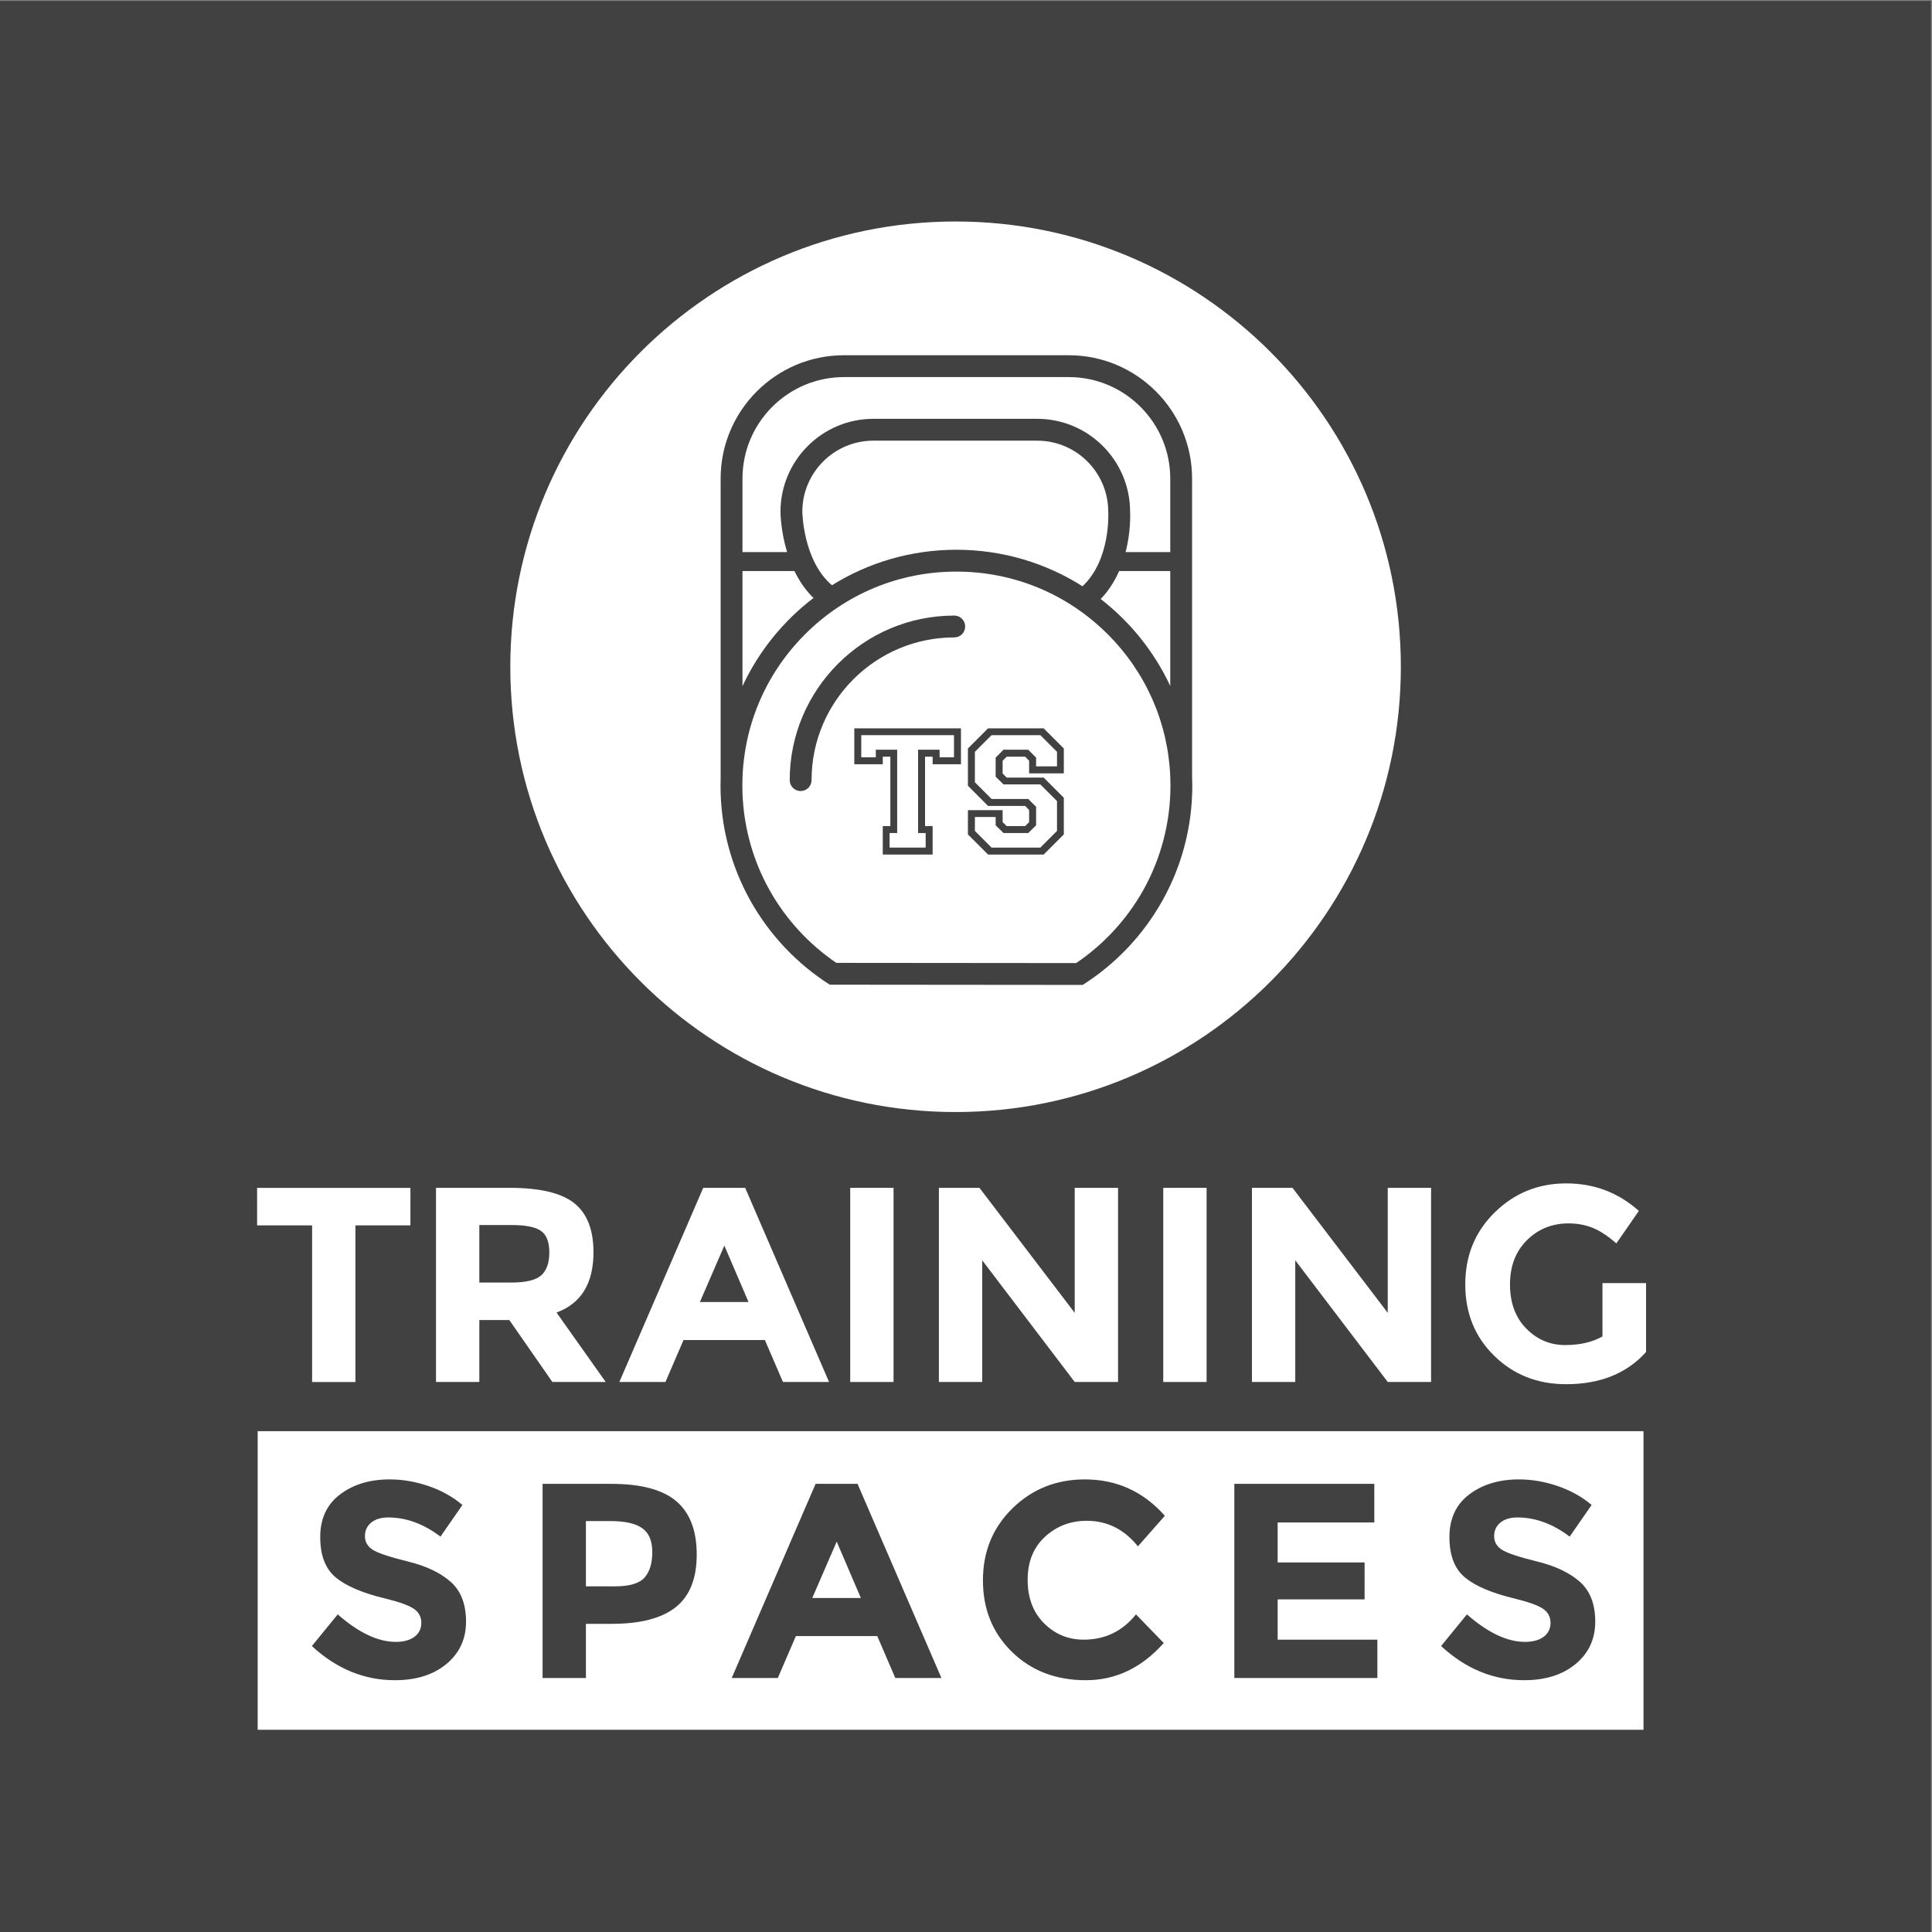 <?xml version="1.0" encoding="UTF-8" standalone="no"?>
<!-- Created with Inkscape (http://www.inkscape.org/) -->

<svg
   xmlns:dc="http://purl.org/dc/elements/1.1/"
   xmlns:cc="http://creativecommons.org/ns#"
   xmlns:rdf="http://www.w3.org/1999/02/22-rdf-syntax-ns#"
   xmlns:svg="http://www.w3.org/2000/svg"
   xmlns="http://www.w3.org/2000/svg"
   xmlns:sodipodi="http://sodipodi.sourceforge.net/DTD/sodipodi-0.dtd"
   xmlns:inkscape="http://www.inkscape.org/namespaces/inkscape"
   version="1.1"
   id="svg2"
   xml:space="preserve"
   width="240.305"
   height="240.305"
   viewBox="0 0 240.305 240.305"
   sodipodi:docname="zTrainingSpaces_KO.svg"
   inkscape:version="0.92.2 5c3e80d, 2017-08-06"><rect x="0" y="0" width="240.305" height="240.305" fill="#808080" stroke="none"/><defs
     id="defs6"><clipPath
       clipPathUnits="userSpaceOnUse"
       id="clipPath24"><path
         d="M 0,612 H 792 V 0 H 0 Z"
         id="path22"
         inkscape:connector-curvature="0" /></clipPath></defs><sodipodi:namedview
     pagecolor="#ffffff"
     bordercolor="#666666"
     borderopacity="1"
     objecttolerance="10"
     gridtolerance="10"
     guidetolerance="10"
     inkscape:pageopacity="0"
     inkscape:pageshadow="2"
     inkscape:window-width="908"
     inkscape:window-height="560"
     id="namedview4"
     showgrid="false"
     inkscape:zoom="1.1568627"
     inkscape:cx="136.1808"
     inkscape:cy="97.604568"
     inkscape:window-x="0"
     inkscape:window-y="0"
     inkscape:window-maximized="0"
     inkscape:current-layer="g10"
     fit-margin-top="0"
     fit-margin-left="0"
     fit-margin-right="0"
     fit-margin-bottom="0"
     units="px"
     inkscape:showpageshadow="false" /><g
     id="g10"
     inkscape:groupmode="layer"
     inkscape:label="TrainingSpaces_KO"
     transform="matrix(1.333,0,0,-1.333,-322.667,446.972)"><path
       d="M 422.229,155 H 242 v 180.229 h 180.229 z"
       style="fill:#414142;fill-opacity:1;fill-rule:nonzero;stroke:none;stroke-width:0.589"
       id="path12"
       inkscape:connector-curvature="0" /><g
       id="g14"
       transform="matrix(0.589,0,0,0.589,275.226,220.973)"><path
         d="M 0,0 V -24.816 H -6.864 V 0 h -8.712 V 5.939 H 8.712 V 0 Z"
         style="fill:#ffffff;fill-opacity:1;fill-rule:nonzero;stroke:none"
         id="path16"
         inkscape:connector-curvature="0" /></g><g
       id="g18"
       transform="matrix(0.589,0,0,0.589,99.466,63.708)"><g
         id="g20"
         clip-path="url(#clipPath24)"><g
           id="g26"
           transform="translate(327.843,259.092)"><path
             d="m 0,0 c 0.851,0.762 1.276,1.972 1.276,3.63 0,1.656 -0.44,2.794 -1.32,3.409 -0.88,0.616 -2.42,0.925 -4.62,0.925 h -5.148 v -9.109 h 5.016 C -2.45,-1.145 -0.851,-0.764 0,0 m 8.272,3.651 c 0,-4.927 -1.951,-8.111 -5.852,-9.547 l 7.788,-11 H 1.76 l -6.82,9.811 h -4.752 v -9.811 h -6.864 v 30.755 h 11.66 c 4.781,0 8.191,-0.806 10.23,-2.42 2.038,-1.613 3.058,-4.21 3.058,-7.788"
             style="fill:#ffffff;fill-opacity:1;fill-rule:nonzero;stroke:none"
             id="path28"
             inkscape:connector-curvature="0" /></g><g
           id="g30"
           transform="translate(356.847,263.799)"><path
             d="m 0,0 -3.872,-8.932 h 7.7 z m 9.284,-21.604 -2.86,6.644 H -6.468 l -2.86,-6.644 h -7.304 L -3.344,9.152 H 3.3 l 13.288,-30.756 z"
             style="fill:#ffffff;fill-opacity:1;fill-rule:nonzero;stroke:none"
             id="path32"
             inkscape:connector-curvature="0" /></g><path
           d="m 376.788,272.951 h 6.864 v -30.756 h -6.864 z"
           style="fill:#ffffff;fill-opacity:1;fill-rule:nonzero;stroke:none"
           id="path34"
           inkscape:connector-curvature="0" /><g
           id="g36"
           transform="translate(412.353,272.951)"><path
             d="M 0,0 H 6.864 V -30.756 H 0 l -14.651,19.273 v -19.273 h -6.865 V 0 h 6.424 L 0,-19.8 Z"
             style="fill:#ffffff;fill-opacity:1;fill-rule:nonzero;stroke:none"
             id="path38"
             inkscape:connector-curvature="0" /></g><path
           d="m 426.38,272.951 h 6.864 v -30.756 h -6.864 z"
           style="fill:#ffffff;fill-opacity:1;fill-rule:nonzero;stroke:none"
           id="path40"
           inkscape:connector-curvature="0" /><g
           id="g42"
           transform="translate(461.944,272.951)"><path
             d="M 0,0 H 6.864 V -30.756 H 0 l -14.651,19.273 v -19.273 h -6.865 V 0 h 6.424 L 0,-19.8 Z"
             style="fill:#ffffff;fill-opacity:1;fill-rule:nonzero;stroke:none"
             id="path44"
             inkscape:connector-curvature="0" /></g><g
           id="g46"
           transform="translate(495.96,257.859)"><path
             d="m 0,0 h 6.908 v -10.912 c -3.051,-3.403 -7.275,-5.104 -12.672,-5.104 -4.517,0 -8.309,1.495 -11.374,4.488 -3.065,2.992 -4.597,6.768 -4.597,11.33 0,4.561 1.561,8.367 4.685,11.418 3.124,3.051 6.893,4.576 11.308,4.576 4.415,0 8.25,-1.452 11.507,-4.357 L 2.2,6.292 c -1.379,1.202 -2.647,2.031 -3.805,2.486 -1.16,0.454 -2.414,0.682 -3.763,0.682 -2.611,0 -4.811,-0.888 -6.6,-2.662 -1.79,-1.776 -2.683,-4.114 -2.683,-7.018 0,-2.904 0.857,-5.229 2.573,-6.974 1.717,-1.745 3.763,-2.619 6.139,-2.619 2.376,0 4.355,0.456 5.939,1.365 z"
             style="fill:#ffffff;fill-opacity:1;fill-rule:nonzero;stroke:none"
             id="path48"
             inkscape:connector-curvature="0" /></g><g
           id="g50"
           transform="translate(343.826,219.039)"><path
             d="M 0,0 C -1.071,0.748 -2.736,1.122 -4.994,1.122 H -8.91 V -9.219 h 4.62 c 2.288,0 3.842,0.463 4.664,1.387 0.821,0.924 1.232,2.272 1.232,4.048 C 1.606,-2.01 1.07,-0.748 0,0"
             style="fill:#ffffff;fill-opacity:1;fill-rule:nonzero;stroke:none"
             id="path52"
             inkscape:connector-curvature="0" /></g><g
           id="g54"
           transform="translate(370.775,207.973)"><path
             d="M 0,0 H 7.7 L 3.872,8.932 Z"
             style="fill:#ffffff;fill-opacity:1;fill-rule:nonzero;stroke:none"
             id="path56"
             inkscape:connector-curvature="0" /></g><g
           id="g58"
           transform="translate(491.713,197.523)"><path
             d="m 0,0 c -2.068,-1.716 -4.789,-2.573 -8.162,-2.573 -4.87,0 -9.255,1.803 -13.156,5.411 l 4.091,5.016 c 3.315,-2.904 6.38,-4.356 9.197,-4.356 1.26,0 2.251,0.272 2.969,0.814 0.719,0.542 1.079,1.276 1.079,2.201 0,0.924 -0.382,1.656 -1.144,2.199 -0.764,0.543 -2.274,1.093 -4.532,1.65 -3.579,0.851 -6.197,1.958 -7.855,3.323 -1.657,1.363 -2.485,3.504 -2.485,6.423 0,2.918 1.048,5.17 3.145,6.754 2.097,1.584 4.715,2.376 7.855,2.376 2.053,0 4.106,-0.351 6.16,-1.055 2.053,-0.704 3.842,-1.703 5.367,-2.993 l -3.475,-5.015 c -2.67,2.023 -5.427,3.035 -8.273,3.035 -1.143,0 -2.046,-0.272 -2.706,-0.814 -0.659,-0.542 -0.989,-1.261 -0.989,-2.156 0,-0.895 0.402,-1.605 1.21,-2.134 0.807,-0.528 2.669,-1.151 5.588,-1.87 2.918,-0.718 5.184,-1.797 6.798,-3.234 C 2.295,11.564 3.102,9.467 3.102,6.71 3.102,3.953 2.067,1.717 0,0 m -31.415,-2.222 h -22.66 v 30.756 h 22.176 v -6.116 h -15.312 v -6.336 h 13.772 V 10.23 H -47.211 V 3.851 h 15.796 z M -84.22,6.446 c 1.731,-1.731 3.828,-2.595 6.292,-2.595 3.373,0 6.13,1.334 8.272,4.003 l 4.4,-4.532 c -3.491,-3.93 -7.605,-5.895 -12.342,-5.895 -4.738,0 -8.639,1.495 -11.704,4.487 -3.065,2.992 -4.598,6.769 -4.598,11.33 0,4.562 1.562,8.367 4.686,11.418 3.124,3.051 6.944,4.576 11.462,4.576 5.045,0 9.269,-1.922 12.672,-5.763 l -4.268,-4.84 c -2.172,2.698 -4.87,4.048 -8.096,4.048 -2.581,0 -4.789,-0.844 -6.622,-2.531 -1.833,-1.687 -2.75,-3.96 -2.75,-6.82 0,-2.859 0.865,-5.155 2.596,-6.886 m -23.562,-8.668 -2.86,6.644 h -12.892 l -2.86,-6.644 h -7.304 l 13.288,30.756 h 6.644 l 13.288,-30.756 z m -34.781,11.22 c -2.215,-1.76 -5.596,-2.64 -10.142,-2.64 h -4.092 v -8.58 h -6.864 v 30.756 h 10.868 c 4.722,0 8.162,-0.917 10.318,-2.75 2.156,-1.833 3.234,-4.649 3.234,-8.448 0,-3.799 -1.108,-6.577 -3.322,-8.338 M -178.889,0 c -2.068,-1.716 -4.789,-2.573 -8.162,-2.573 -4.869,0 -9.255,1.803 -13.156,5.411 l 4.092,5.016 c 3.314,-2.904 6.38,-4.356 9.196,-4.356 1.261,0 2.251,0.272 2.97,0.814 0.719,0.542 1.078,1.276 1.078,2.201 0,0.924 -0.381,1.656 -1.144,2.199 -0.763,0.543 -2.274,1.093 -4.532,1.65 -3.579,0.851 -6.197,1.958 -7.854,3.323 -1.658,1.363 -2.486,3.504 -2.486,6.423 0,2.918 1.049,5.17 3.146,6.754 2.097,1.584 4.715,2.376 7.854,2.376 2.053,0 4.106,-0.351 6.16,-1.055 2.053,-0.704 3.842,-1.703 5.368,-2.993 l -3.476,-5.015 c -2.669,2.023 -5.427,3.035 -8.272,3.035 -1.144,0 -2.046,-0.272 -2.706,-0.814 -0.66,-0.542 -0.99,-1.261 -0.99,-2.156 0,-0.895 0.403,-1.605 1.21,-2.134 0.806,-0.528 2.669,-1.151 5.588,-1.87 2.919,-0.718 5.184,-1.797 6.798,-3.234 1.613,-1.438 2.42,-3.535 2.42,-6.292 0,-2.757 -1.034,-4.993 -3.102,-6.71 m -29.908,-10.427 H 10.747 v 47.303 h -219.544 z"
             style="fill:#ffffff;fill-opacity:1;fill-rule:nonzero;stroke:none"
             id="path60"
             inkscape:connector-curvature="0" /></g><g
           id="g62"
           transform="translate(370.969,366.397)"><path
             d="M 0,0 C -1.305,1.274 -2.282,2.759 -3.017,4.27 H -11.25 V -13.97 C -8.677,-8.446 -4.794,-3.657 0,0"
             style="fill:#ffffff;fill-opacity:1;fill-rule:nonzero;stroke:none"
             id="path64"
             inkscape:connector-curvature="0" /></g><g
           id="g66"
           transform="translate(380.842,342.359)"><path
             d="m 0,0 h 3.384 v -13.201 h -1.2 v -2.304 h 5.713 v 2.304 h -1.2 V 0 h 3.408 v -1.2 h 2.28 V 2.304 H -2.304 V -1.2 H 0 Z"
             style="fill:#ffffff;fill-opacity:1;fill-rule:nonzero;stroke:none"
             id="path68"
             inkscape:connector-curvature="0" /></g><g
           id="g70"
           transform="translate(427.488,352.457)"><path
             d="M 0,0 V 18.21 H -8.101 C -8.782,16.659 -9.72,15.122 -11.023,13.776 -6.337,10.147 -2.535,5.429 0,0"
             style="fill:#ffffff;fill-opacity:1;fill-rule:nonzero;stroke:none"
             id="path72"
             inkscape:connector-curvature="0" /></g><g
           id="g74"
           transform="translate(417.664,380.066)"><path
             d="m 0,0 c 0,6.204 -5.045,11.252 -11.248,11.252 h -25.963 c -6.205,0 -11.251,-5.048 -11.251,-11.252 0,-0.075 0.108,-7.757 4.693,-11.65 5.723,3.562 12.478,5.621 19.715,5.621 7.345,0 14.195,-2.12 19.972,-5.782 4.477,4.144 4.092,11.625 4.089,11.706 z"
             style="fill:#ffffff;fill-opacity:1;fill-rule:nonzero;stroke:none"
             id="path76"
             inkscape:connector-curvature="0" /></g><g
           id="g78"
           transform="translate(413.615,305.098)"><path
             d="m 0,0 -40.067,0.036 c -10.406,6.633 -17.308,18.277 -17.308,31.534 0,0.408 0.009,0.815 0.021,1.221 h -0.002 v 47.426 c 0,10.773 8.764,19.537 19.537,19.537 H -2.204 C 8.568,99.754 17.33,90.99 17.33,80.217 V 33.083 C 17.353,32.581 17.365,32.076 17.365,31.57 17.365,18.289 10.438,6.627 0,0 m -20.136,120.943 c -38.959,0 -70.54,-31.582 -70.54,-70.54 0,-38.959 31.581,-70.542 70.54,-70.542 38.96,0 70.54,31.583 70.54,70.542 0,38.958 -31.58,70.54 -70.54,70.54"
             style="fill:#ffffff;fill-opacity:1;fill-rule:nonzero;stroke:none"
             id="path80"
             inkscape:connector-curvature="0" /></g><g
           id="g82"
           transform="translate(399.178,344.664)"><path
             d="M 0,0 -2.64,-2.64 V -7.464 L 0,-10.105 h 5.809 l 1.248,-1.248 v -2.928 L 5.809,-15.505 H 1.896 l -1.248,1.224 v 1.32 H -2.64 v -2.208 L 0,-17.81 h 7.729 l 2.64,2.641 v 4.728 l -2.64,2.64 H 1.896 l -1.248,1.224 v 3.025 l 1.248,1.248 h 3.913 l 1.248,-1.248 v -1.392 h 3.312 V -2.64 L 7.729,0 Z"
             style="fill:#ffffff;fill-opacity:1;fill-rule:nonzero;stroke:none"
             id="path84"
             inkscape:connector-curvature="0" /></g><g
           id="g86"
           transform="translate(410.627,338.615)"><path
             d="M 0,0 H -5.496 V 1.992 L -6.12,2.64 H -9.049 L -9.696,1.992 v -2.016 l 0.647,-0.648 h 5.858 L 0,-3.864 v -5.809 l -3.191,-3.192 H -12 l -3.193,3.192 v 3.84 h 5.497 v -1.896 l 0.647,-0.624 h 2.929 l 0.624,0.624 v 1.92 L -6.12,-5.161 H -12 l -3.193,3.193 V 3.936 L -12,7.128 h 8.809 L 0,3.936 Z m -17.356,21.534 c -12.465,0 -22.607,-10.141 -22.607,-22.606 0,-0.958 -0.774,-1.731 -1.73,-1.731 -0.955,0 -1.73,0.773 -1.73,1.731 0,14.373 11.694,26.067 26.067,26.067 0.956,0 1.73,-0.777 1.73,-1.731 0,-0.956 -0.774,-1.73 -1.73,-1.73 M -16.295,1.44 h -4.489 v 1.2 h -1.2 V -8.353 h 1.2 v -4.512 h -7.897 v 4.512 h 1.201 V 2.64 h -1.201 v -1.2 h -4.512 v 5.688 h 16.898 z m 33.156,-2.167 v 0.249 c -0.362,8.505 -3.844,16.451 -9.9,22.508 -6.405,6.404 -14.92,9.931 -23.978,9.931 -9.058,0 -17.573,-3.527 -23.978,-9.931 -6.404,-6.405 -9.932,-14.921 -9.932,-23.978 0,-5.805 1.49,-11.53 4.31,-16.558 2.575,-4.593 6.219,-8.556 10.575,-11.518 l 37.999,-0.034 c 4.369,2.96 8.027,6.925 10.611,11.524 2.828,5.036 4.325,10.771 4.325,16.586 0,0.408 -0.01,0.815 -0.025,1.221 z"
             style="fill:#ffffff;fill-opacity:1;fill-rule:nonzero;stroke:none"
             id="path88"
             inkscape:connector-curvature="0" /></g><g
           id="g90"
           transform="translate(365.741,380.061)"><path
             d="m 0,0 c 0,8.117 6.6,14.717 14.711,14.717 h 25.964 c 8.094,0 14.682,-6.573 14.711,-14.662 0.024,-0.476 0.118,-3.224 -0.708,-6.449 h 7.069 V 5.254 c 0,8.865 -7.213,16.076 -16.077,16.076 H 10.055 C 1.19,21.33 -6.022,14.119 -6.022,5.254 V -6.394 H 1.047 C 0.037,-3.069 0,-0.228 0,0"
             style="fill:#ffffff;fill-opacity:1;fill-rule:nonzero;stroke:none"
             id="path92"
             inkscape:connector-curvature="0" /></g></g></g></g></svg>